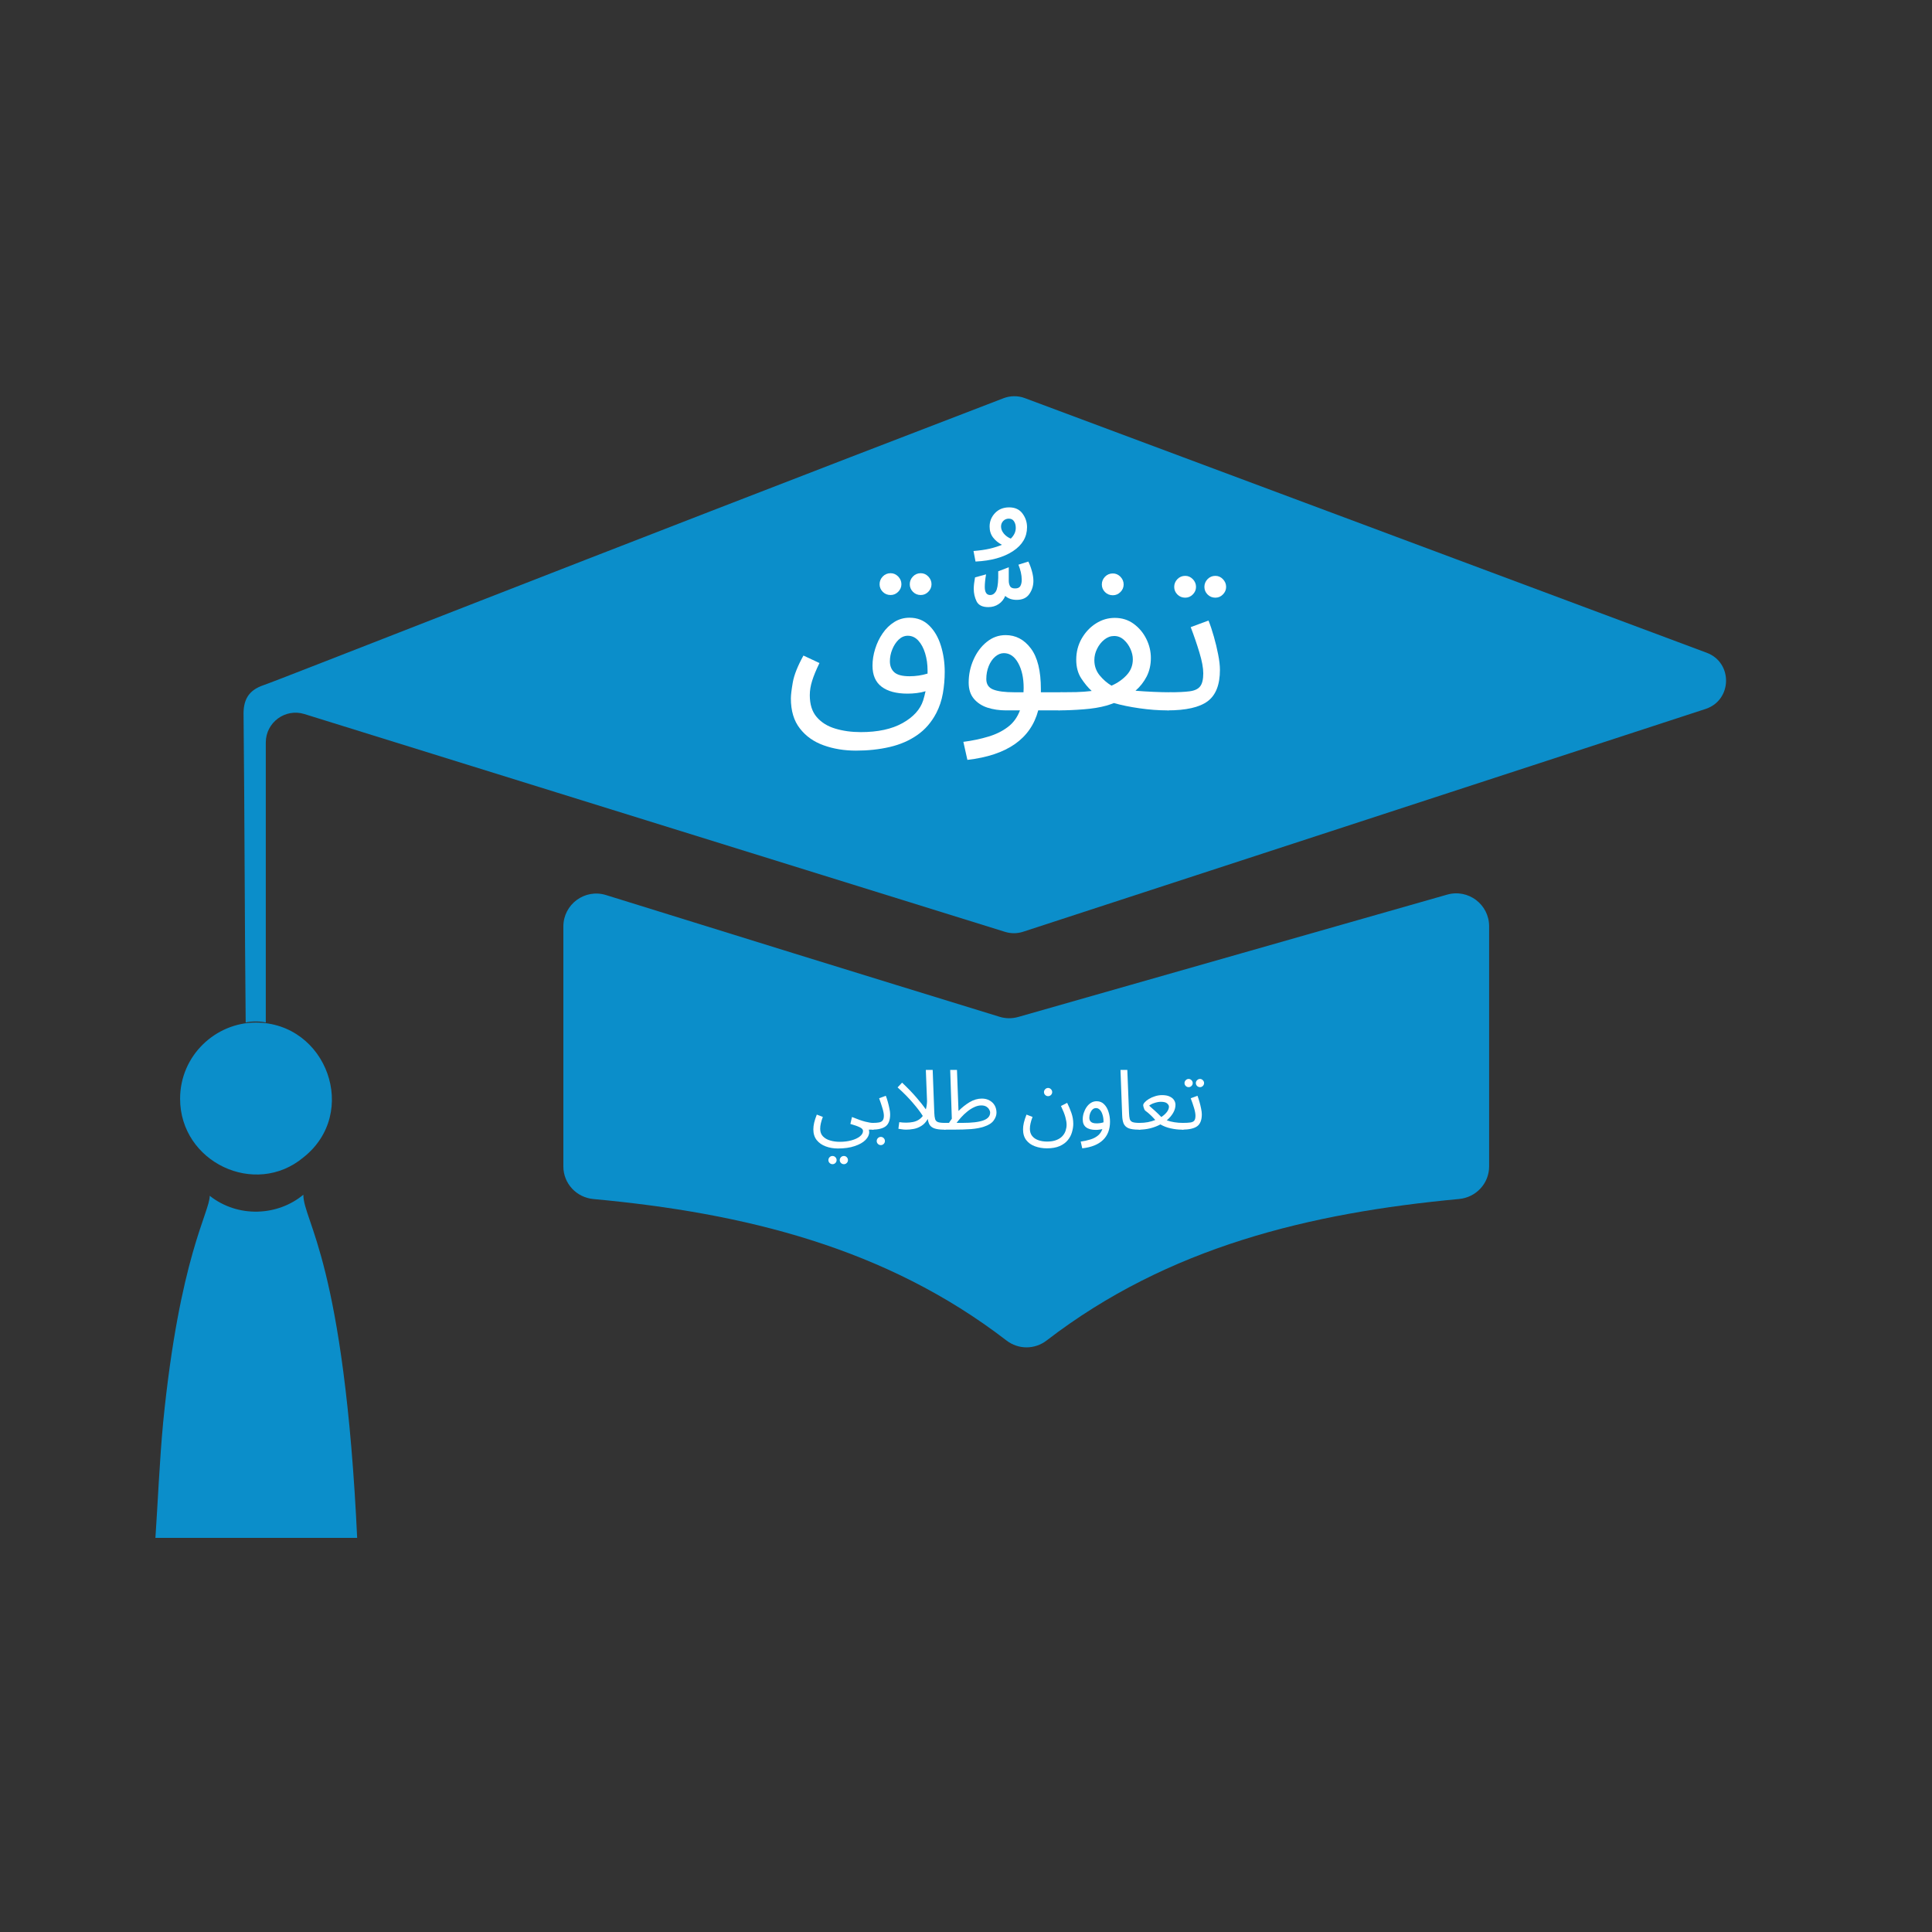 <svg xmlns="http://www.w3.org/2000/svg" xmlns:xlink="http://www.w3.org/1999/xlink" width="500" zoomAndPan="magnify" viewBox="0 0 375 375" height="500" preserveAspectRatio="xMidYMid meet" version="1.0">
	<rect x="0" y="0" width="375" height="375" fill="#333333" stroke="none"/>
	<defs>
		<g />
		<clipPath id="061eff112a">
			<path d="M 30 231 L 70 231 L 70 298.496 L 30 298.496 Z M 30 231 " clip-rule="nonzero" />
		</clipPath>
		<clipPath id="d5f5585175">
			<path d="M 47 76.496 L 336 76.496 L 336 199 L 47 199 Z M 47 76.496 " clip-rule="nonzero" />
		</clipPath>
	</defs>
	<g clip-path="url(#061eff112a)">
		<path fill="#0b8eca" d="M 58.879 231.895 C 53.91 236.039 46.191 236.438 40.707 232.102 C 40.707 235.32 34.867 243.875 31.672 276.043 C 30.953 283.742 30.648 291.441 30.133 299.039 L 69.352 299.039 C 66.84 244.805 58.879 237.102 58.879 231.895 Z M 58.879 231.895 " fill-opacity="1" fill-rule="nonzero" />
	</g>
	<path fill="#0b8eca" d="M 280.898 173.645 C 253.145 181.559 225.395 189.48 197.641 197.391 C 196.449 197.73 195.191 197.723 194.008 197.355 C 167.473 189.207 138.891 180.355 117.629 173.73 C 113.516 172.449 109.348 175.523 109.348 179.828 L 109.348 226.41 C 109.348 229.715 111.891 232.43 115.184 232.734 C 144.492 235.441 171.945 242.164 195.344 260.18 C 197.668 261.969 200.836 261.969 203.16 260.18 C 226.773 242.008 254.273 235.426 283.215 232.723 C 286.508 232.414 289.039 229.699 289.039 226.395 L 289.039 179.789 C 289.039 175.547 284.98 172.48 280.898 173.645 Z M 280.898 173.645 " fill-opacity="1" fill-rule="nonzero" />
	<g clip-path="url(#d5f5585175)">
		<path fill="#0b8eca" d="M 331.27 126.699 C 287.145 110.223 243.023 93.742 198.898 77.266 C 197.578 76.773 196.09 76.789 194.773 77.297 C 112.148 109.02 54.324 131.922 51.18 132.98 C 48.109 134.012 47.184 135.984 47.277 138.934 C 47.484 158.852 47.484 178.668 47.688 198.48 C 48.543 198.195 50.738 198.195 51.59 198.48 L 51.59 144.117 C 51.59 140.219 55.367 137.438 59.09 138.598 C 104.422 152.688 149.754 166.781 195.086 180.875 C 196.23 181.23 197.457 181.223 198.598 180.848 C 242.746 166.438 286.891 152.023 331.039 137.613 C 336.238 135.914 336.391 128.613 331.27 126.699 Z M 331.27 126.699 " fill-opacity="1" fill-rule="nonzero" />
	</g>
	<path fill="#0b8eca" d="M 34.957 213.266 C 34.957 225.57 49.504 232.477 58.879 224.66 C 69.812 216.051 63.441 198.48 49.641 198.48 C 41.871 198.48 34.957 204.855 34.957 213.266 Z M 34.957 213.266 " fill-opacity="1" fill-rule="nonzero" />
	<g fill="#ffffff" fill-opacity="1">
		<g transform="translate(152.228, 137.665)">
			<g>
				<path d="M 13.922 8.031 C 11.648 8.031 9.555 7.688 7.641 7 C 5.734 6.32 4.195 5.234 3.031 3.734 C 1.863 2.242 1.281 0.301 1.281 -2.094 C 1.281 -2.75 1.406 -3.797 1.656 -5.234 C 1.914 -6.672 2.602 -8.398 3.719 -10.422 L 6.828 -8.969 C 6.18 -7.633 5.707 -6.484 5.406 -5.516 C 5.102 -4.547 4.953 -3.617 4.953 -2.734 C 4.953 -0.941 5.398 0.473 6.297 1.516 C 7.191 2.555 8.383 3.301 9.875 3.75 C 11.375 4.207 13.035 4.438 14.859 4.438 C 18.172 4.438 20.867 3.852 22.953 2.688 C 25.047 1.52 26.379 0.055 26.953 -1.703 C 27.129 -2.273 27.285 -2.875 27.422 -3.5 C 26.879 -3.332 26.305 -3.211 25.703 -3.141 C 25.109 -3.066 24.516 -3.031 23.922 -3.031 C 21.754 -3.031 20.078 -3.477 18.891 -4.375 C 17.711 -5.27 17.125 -6.629 17.125 -8.453 C 17.125 -9.535 17.297 -10.625 17.641 -11.719 C 17.984 -12.82 18.469 -13.828 19.094 -14.734 C 19.719 -15.648 20.473 -16.383 21.359 -16.938 C 22.242 -17.488 23.227 -17.766 24.312 -17.766 C 25.82 -17.766 27.086 -17.266 28.109 -16.266 C 29.129 -15.273 29.891 -13.973 30.391 -12.359 C 30.891 -10.754 31.141 -9.055 31.141 -7.266 C 31.141 -5.836 31.02 -4.441 30.781 -3.078 C 30.539 -1.711 30.117 -0.445 29.516 0.719 C 28.578 2.52 27.336 3.953 25.797 5.016 C 24.266 6.086 22.484 6.859 20.453 7.328 C 18.43 7.797 16.254 8.031 13.922 8.031 Z M 20.5 -9.312 C 20.5 -8.406 20.785 -7.691 21.359 -7.172 C 21.93 -6.66 22.914 -6.406 24.312 -6.406 C 25.531 -6.406 26.695 -6.578 27.812 -6.922 C 27.812 -7.117 27.812 -7.316 27.812 -7.516 C 27.812 -8.711 27.656 -9.82 27.344 -10.844 C 27.031 -11.875 26.586 -12.703 26.016 -13.328 C 25.441 -13.953 24.758 -14.266 23.969 -14.266 C 23.312 -14.266 22.719 -14.008 22.188 -13.5 C 21.664 -12.988 21.254 -12.352 20.953 -11.594 C 20.648 -10.844 20.5 -10.082 20.5 -9.312 Z M 26.484 -22.172 C 25.891 -22.172 25.383 -22.379 24.969 -22.797 C 24.562 -23.211 24.359 -23.703 24.359 -24.266 C 24.359 -24.836 24.562 -25.336 24.969 -25.766 C 25.383 -26.191 25.891 -26.406 26.484 -26.406 C 27.055 -26.406 27.547 -26.191 27.953 -25.766 C 28.367 -25.336 28.578 -24.836 28.578 -24.266 C 28.578 -23.703 28.367 -23.211 27.953 -22.797 C 27.547 -22.379 27.055 -22.172 26.484 -22.172 Z M 20.641 -22.172 C 20.035 -22.172 19.523 -22.379 19.109 -22.797 C 18.703 -23.211 18.5 -23.703 18.5 -24.266 C 18.5 -24.836 18.703 -25.336 19.109 -25.766 C 19.523 -26.191 20.035 -26.406 20.641 -26.406 C 21.203 -26.406 21.691 -26.191 22.109 -25.766 C 22.523 -25.336 22.734 -24.836 22.734 -24.266 C 22.734 -23.703 22.523 -23.211 22.109 -22.797 C 21.691 -22.379 21.203 -22.172 20.641 -22.172 Z M 20.641 -22.172 " />
			</g>
		</g>
	</g>
	<g fill="#ffffff" fill-opacity="1">
		<g transform="translate(187.848, 143.09)">
			<g>
				<path d="M 3.984 -25.25 C 2.836 -25.25 2.078 -25.625 1.703 -26.375 C 1.336 -27.133 1.156 -27.941 1.156 -28.797 C 1.156 -29.109 1.176 -29.441 1.219 -29.797 C 1.258 -30.148 1.32 -30.555 1.406 -31.016 L 3.547 -31.609 C 3.379 -30.641 3.297 -29.828 3.297 -29.172 C 3.297 -28.117 3.648 -27.594 4.359 -27.594 C 4.785 -27.594 5.141 -27.812 5.422 -28.25 C 5.711 -28.695 5.875 -29.586 5.906 -30.922 L 5.906 -32.203 L 7.953 -32.984 L 7.953 -30.375 C 7.953 -29.977 8.031 -29.629 8.188 -29.328 C 8.344 -29.023 8.676 -28.875 9.188 -28.875 C 9.695 -28.875 10.035 -29.031 10.203 -29.344 C 10.379 -29.656 10.469 -30.055 10.469 -30.547 C 10.469 -31.023 10.41 -31.516 10.297 -32.016 C 10.18 -32.516 10.023 -33.004 9.828 -33.484 L 11.75 -34.094 C 12.031 -33.52 12.266 -32.891 12.453 -32.203 C 12.641 -31.523 12.734 -30.898 12.734 -30.328 C 12.734 -29.391 12.469 -28.539 11.938 -27.781 C 11.414 -27.031 10.598 -26.656 9.484 -26.656 C 8.578 -26.656 7.836 -26.91 7.266 -27.422 C 7.004 -26.766 6.582 -26.238 6 -25.844 C 5.414 -25.445 4.742 -25.25 3.984 -25.25 Z M 1.5 -34.094 L 1.109 -36.141 C 2.305 -36.234 3.359 -36.383 4.266 -36.594 C 5.18 -36.812 5.969 -37.062 6.625 -37.344 C 5.914 -37.719 5.336 -38.195 4.891 -38.781 C 4.453 -39.363 4.234 -40.066 4.234 -40.891 C 4.234 -41.891 4.582 -42.758 5.281 -43.5 C 5.977 -44.238 6.895 -44.609 8.031 -44.609 C 9.176 -44.609 10.039 -44.207 10.625 -43.406 C 11.207 -42.613 11.5 -41.734 11.5 -40.766 C 11.5 -38.859 10.586 -37.305 8.766 -36.109 C 6.941 -34.91 4.52 -34.238 1.5 -34.094 Z M 6.453 -40.891 C 6.453 -40.43 6.629 -39.977 6.984 -39.531 C 7.348 -39.094 7.801 -38.766 8.344 -38.547 C 8.988 -39.172 9.312 -39.863 9.312 -40.625 C 9.312 -41.145 9.195 -41.57 8.969 -41.906 C 8.75 -42.25 8.41 -42.422 7.953 -42.422 C 7.523 -42.422 7.164 -42.27 6.875 -41.969 C 6.594 -41.676 6.453 -41.316 6.453 -40.891 Z M 6.453 -40.891 " />
			</g>
		</g>
	</g>
	<g fill="#ffffff" fill-opacity="1">
		<g transform="translate(185.285, 137.665)">
			<g>
				<path d="M 2.484 9.828 L 1.703 6.328 C 3.473 6.098 5.086 5.758 6.547 5.312 C 8.016 4.875 9.273 4.254 10.328 3.453 C 11.391 2.66 12.176 1.582 12.688 0.219 L 9.953 0.219 C 8.672 0.219 7.477 0.039 6.375 -0.312 C 5.281 -0.676 4.398 -1.254 3.734 -2.047 C 3.066 -2.848 2.734 -3.891 2.734 -5.172 C 2.734 -6.734 3.047 -8.219 3.672 -9.625 C 4.297 -11.039 5.148 -12.188 6.234 -13.062 C 7.316 -13.945 8.539 -14.391 9.906 -14.391 C 11.875 -14.391 13.504 -13.531 14.797 -11.812 C 16.098 -10.094 16.75 -7.453 16.75 -3.891 C 16.75 -3.691 16.75 -3.492 16.75 -3.297 L 20.594 -3.297 C 21.188 -3.297 21.617 -3.129 21.891 -2.797 C 22.16 -2.473 22.297 -2.082 22.297 -1.625 C 22.297 -1.164 22.098 -0.742 21.703 -0.359 C 21.305 0.023 20.789 0.219 20.156 0.219 L 16.234 0.219 C 14.773 5.738 10.191 8.941 2.484 9.828 Z M 11.578 -3.297 L 13.375 -3.297 C 13.395 -3.578 13.406 -3.859 13.406 -4.141 C 13.406 -6.078 13.051 -7.688 12.344 -8.969 C 11.633 -10.25 10.707 -10.891 9.562 -10.891 C 8.969 -10.891 8.406 -10.66 7.875 -10.203 C 7.352 -9.754 6.938 -9.145 6.625 -8.375 C 6.312 -7.602 6.156 -6.766 6.156 -5.859 C 6.156 -4.859 6.602 -4.18 7.5 -3.828 C 8.395 -3.473 9.754 -3.297 11.578 -3.297 Z M 11.578 -3.297 " />
			</g>
		</g>
	</g>
	<g fill="#ffffff" fill-opacity="1">
		<g transform="translate(205.444, 137.665)">
			<g>
				<path d="M 0 0.219 L 0.422 -3.297 C 1.391 -3.297 2.395 -3.305 3.438 -3.328 C 4.477 -3.359 5.484 -3.43 6.453 -3.547 C 5.766 -4.172 5.094 -4.977 4.438 -5.969 C 3.781 -6.969 3.453 -8.18 3.453 -9.609 C 3.453 -11.117 3.805 -12.492 4.516 -13.734 C 5.234 -14.973 6.156 -15.945 7.281 -16.656 C 8.406 -17.375 9.625 -17.734 10.938 -17.734 C 12.332 -17.734 13.555 -17.348 14.609 -16.578 C 15.66 -15.805 16.477 -14.828 17.062 -13.641 C 17.645 -12.461 17.938 -11.234 17.938 -9.953 C 17.938 -8.617 17.664 -7.422 17.125 -6.359 C 16.582 -5.305 15.859 -4.383 14.953 -3.594 C 16.086 -3.5 17.254 -3.426 18.453 -3.375 C 19.648 -3.32 20.691 -3.297 21.578 -3.297 C 22.172 -3.297 22.602 -3.129 22.875 -2.797 C 23.145 -2.473 23.281 -2.082 23.281 -1.625 C 23.281 -1.164 23.078 -0.742 22.672 -0.359 C 22.273 0.023 21.766 0.219 21.141 0.219 C 19.41 0.219 17.602 0.082 15.719 -0.188 C 13.844 -0.457 12.191 -0.797 10.766 -1.203 C 10.305 -1.023 9.836 -0.863 9.359 -0.719 C 8.047 -0.352 6.547 -0.109 4.859 0.016 C 3.18 0.148 1.562 0.219 0 0.219 Z M 6.969 -9.531 C 6.969 -8.414 7.305 -7.438 7.984 -6.594 C 8.672 -5.758 9.441 -5.086 10.297 -4.578 C 11.461 -5.086 12.441 -5.77 13.234 -6.625 C 14.035 -7.477 14.438 -8.504 14.438 -9.703 C 14.438 -10.348 14.281 -11.02 13.969 -11.719 C 13.656 -12.414 13.227 -13.004 12.688 -13.484 C 12.145 -13.973 11.52 -14.219 10.812 -14.219 C 10.125 -14.219 9.488 -13.984 8.906 -13.516 C 8.32 -13.047 7.852 -12.453 7.5 -11.734 C 7.145 -11.023 6.969 -10.289 6.969 -9.531 Z M 10.562 -22.125 C 9.957 -22.125 9.445 -22.332 9.031 -22.75 C 8.625 -23.164 8.422 -23.656 8.422 -24.219 C 8.422 -24.789 8.625 -25.289 9.031 -25.719 C 9.445 -26.145 9.957 -26.359 10.562 -26.359 C 11.125 -26.359 11.613 -26.145 12.031 -25.719 C 12.445 -25.289 12.656 -24.789 12.656 -24.219 C 12.656 -23.656 12.445 -23.164 12.031 -22.75 C 11.613 -22.332 11.125 -22.125 10.562 -22.125 Z M 10.562 -22.125 " />
			</g>
		</g>
	</g>
	<g fill="#ffffff" fill-opacity="1">
		<g transform="translate(226.585, 137.665)">
			<g>
				<path d="M 0 0.219 L 0.422 -3.297 C 2.078 -3.297 3.379 -3.359 4.328 -3.484 C 5.285 -3.609 5.961 -3.926 6.359 -4.438 C 6.766 -4.957 6.969 -5.801 6.969 -6.969 C 6.969 -8.02 6.719 -9.367 6.219 -11.016 C 5.719 -12.672 5.156 -14.312 4.531 -15.938 L 7.984 -17.219 C 8.359 -16.281 8.707 -15.234 9.031 -14.078 C 9.363 -12.922 9.641 -11.77 9.859 -10.625 C 10.086 -9.488 10.203 -8.492 10.203 -7.641 C 10.203 -4.766 9.406 -2.734 7.812 -1.547 C 6.219 -0.367 3.613 0.219 0 0.219 Z M 9.312 -21.656 C 8.719 -21.656 8.211 -21.863 7.797 -22.281 C 7.391 -22.695 7.188 -23.188 7.188 -23.75 C 7.188 -24.32 7.391 -24.82 7.797 -25.25 C 8.211 -25.676 8.719 -25.891 9.312 -25.891 C 9.883 -25.891 10.375 -25.676 10.781 -25.25 C 11.195 -24.82 11.406 -24.32 11.406 -23.75 C 11.406 -23.188 11.195 -22.695 10.781 -22.281 C 10.375 -21.863 9.883 -21.656 9.312 -21.656 Z M 3.469 -21.656 C 2.863 -21.656 2.352 -21.863 1.938 -22.281 C 1.531 -22.695 1.328 -23.188 1.328 -23.75 C 1.328 -24.32 1.531 -24.82 1.938 -25.25 C 2.352 -25.676 2.863 -25.891 3.469 -25.891 C 4.031 -25.891 4.52 -25.676 4.938 -25.25 C 5.352 -24.82 5.562 -24.32 5.562 -23.75 C 5.562 -23.188 5.352 -22.695 4.938 -22.281 C 4.52 -21.863 4.031 -21.656 3.469 -21.656 Z M 3.469 -21.656 " />
			</g>
		</g>
	</g>
	<g fill="#ffffff" fill-opacity="1">
		<g transform="translate(157.386, 219.187)">
			<g>
				<path d="M 0.484 0.016 C 0.484 -0.367 0.535 -0.797 0.641 -1.266 C 0.754 -1.742 0.926 -2.27 1.156 -2.844 L 2.328 -2.391 C 2.148 -1.93 2.02 -1.516 1.938 -1.141 C 1.852 -0.766 1.812 -0.414 1.812 -0.094 C 1.812 0.508 1.984 0.992 2.328 1.359 C 2.68 1.734 3.145 2.004 3.719 2.172 C 4.289 2.348 4.922 2.438 5.609 2.438 C 6.441 2.438 7.195 2.344 7.875 2.156 C 8.562 1.969 9.109 1.711 9.516 1.391 C 9.922 1.066 10.125 0.711 10.125 0.328 C 10.125 0.047 9.91 -0.191 9.484 -0.391 C 9.055 -0.598 8.453 -0.812 7.672 -1.031 L 7.984 -2.375 C 9.086 -1.926 9.953 -1.625 10.578 -1.469 C 11.211 -1.312 11.695 -1.234 12.031 -1.234 C 12.258 -1.234 12.422 -1.172 12.516 -1.047 C 12.617 -0.93 12.672 -0.785 12.672 -0.609 C 12.672 -0.441 12.594 -0.285 12.438 -0.141 C 12.289 0.004 12.102 0.078 11.875 0.078 L 11.266 0.078 C 11.273 0.172 11.285 0.25 11.297 0.312 C 11.316 0.375 11.328 0.453 11.328 0.547 C 11.328 1.078 11.086 1.586 10.609 2.078 C 10.129 2.566 9.43 2.961 8.516 3.266 C 7.609 3.578 6.52 3.734 5.25 3.734 C 4.395 3.734 3.609 3.598 2.891 3.328 C 2.172 3.066 1.586 2.66 1.141 2.109 C 0.703 1.555 0.484 0.859 0.484 0.016 Z M 6.422 6.781 C 6.191 6.781 6 6.703 5.844 6.547 C 5.688 6.391 5.609 6.203 5.609 5.984 C 5.609 5.773 5.688 5.586 5.844 5.422 C 6 5.266 6.191 5.188 6.422 5.188 C 6.629 5.188 6.812 5.266 6.969 5.422 C 7.125 5.586 7.203 5.773 7.203 5.984 C 7.203 6.203 7.125 6.391 6.969 6.547 C 6.812 6.703 6.629 6.781 6.422 6.781 Z M 4.203 6.781 C 3.984 6.781 3.797 6.703 3.641 6.547 C 3.484 6.391 3.406 6.203 3.406 5.984 C 3.406 5.773 3.484 5.586 3.641 5.422 C 3.797 5.266 3.984 5.188 4.203 5.188 C 4.422 5.188 4.609 5.266 4.766 5.422 C 4.922 5.586 5 5.773 5 5.984 C 5 6.203 4.922 6.391 4.766 6.547 C 4.609 6.703 4.422 6.781 4.203 6.781 Z M 4.203 6.781 " />
			</g>
		</g>
	</g>
	<g fill="#ffffff" fill-opacity="1">
		<g transform="translate(169.246, 219.187)">
			<g>
				<path d="M 0 0.078 L 0.156 -1.234 C 0.676 -1.234 1.094 -1.266 1.406 -1.328 C 1.727 -1.398 1.957 -1.535 2.094 -1.734 C 2.238 -1.93 2.312 -2.227 2.312 -2.625 C 2.312 -3.02 2.211 -3.531 2.016 -4.156 C 1.828 -4.781 1.617 -5.398 1.391 -6.016 L 2.688 -6.5 C 2.832 -6.145 2.961 -5.75 3.078 -5.312 C 3.203 -4.875 3.305 -4.441 3.391 -4.016 C 3.484 -3.586 3.531 -3.211 3.531 -2.891 C 3.531 -1.797 3.242 -1.023 2.672 -0.578 C 2.098 -0.141 1.207 0.078 0 0.078 Z M 1.719 3.078 C 1.5 3.078 1.312 3 1.156 2.844 C 1 2.688 0.922 2.5 0.922 2.281 C 0.922 2.07 1 1.883 1.156 1.719 C 1.312 1.562 1.5 1.484 1.719 1.484 C 1.938 1.484 2.125 1.562 2.281 1.719 C 2.438 1.883 2.516 2.07 2.516 2.281 C 2.516 2.5 2.438 2.688 2.281 2.844 C 2.125 3 1.938 3.078 1.719 3.078 Z M 1.719 3.078 " />
			</g>
		</g>
	</g>
	<g fill="#ffffff" fill-opacity="1">
		<g transform="translate(173.58, 219.187)">
			<g>
				<path d="M 2.297 0.078 C 2.004 0.078 1.707 0.051 1.406 0 C 1.113 -0.039 0.91 -0.07 0.797 -0.094 L 0.969 -1.375 C 1.938 -1.238 2.82 -1.25 3.625 -1.406 C 4.426 -1.562 5.062 -1.953 5.531 -2.578 C 5.113 -3.266 4.484 -4.098 3.641 -5.078 C 2.805 -6.066 1.805 -7.082 0.641 -8.125 L 1.516 -9.047 C 2.648 -7.973 3.586 -7 4.328 -6.125 C 5.078 -5.258 5.676 -4.504 6.125 -3.859 C 6.258 -4.316 6.336 -4.844 6.359 -5.438 L 6.125 -11.516 L 7.453 -11.516 L 7.766 -3.203 C 7.785 -2.68 7.836 -2.273 7.922 -1.984 C 8.004 -1.703 8.188 -1.504 8.469 -1.391 C 8.758 -1.285 9.207 -1.234 9.812 -1.234 C 10.039 -1.234 10.207 -1.172 10.312 -1.047 C 10.414 -0.93 10.469 -0.785 10.469 -0.609 C 10.469 -0.441 10.391 -0.285 10.234 -0.141 C 10.086 0.004 9.895 0.078 9.656 0.078 C 8.906 0.078 8.305 0.004 7.859 -0.141 C 7.422 -0.285 7.098 -0.508 6.891 -0.812 C 6.691 -1.125 6.562 -1.52 6.5 -2 C 6.164 -1.406 5.754 -0.957 5.266 -0.656 C 4.785 -0.352 4.285 -0.156 3.766 -0.062 C 3.242 0.031 2.754 0.078 2.297 0.078 Z M 2.297 0.078 " />
			</g>
		</g>
	</g>
	<g fill="#ffffff" fill-opacity="1">
		<g transform="translate(183.232, 219.187)">
			<g>
				<path d="M 0 0.078 L 0.156 -1.234 L 0.969 -1.234 C 1.133 -1.504 1.316 -1.77 1.516 -2.031 L 1.203 -11.516 L 2.516 -11.516 L 2.812 -3.547 C 3.469 -4.211 4.18 -4.781 4.953 -5.25 C 5.734 -5.719 6.531 -5.953 7.344 -5.953 C 7.926 -5.953 8.43 -5.828 8.859 -5.578 C 9.285 -5.336 9.613 -5.016 9.844 -4.609 C 10.07 -4.203 10.188 -3.738 10.188 -3.219 C 10.188 -2.719 10.004 -2.211 9.641 -1.703 C 9.273 -1.191 8.645 -0.789 7.75 -0.5 C 7.062 -0.27 6.234 -0.113 5.266 -0.031 C 4.305 0.039 3.113 0.078 1.688 0.078 Z M 7.234 -4.625 C 6.773 -4.625 6.312 -4.508 5.844 -4.281 C 5.375 -4.062 4.926 -3.773 4.5 -3.422 C 4.07 -3.078 3.68 -2.707 3.328 -2.312 C 2.973 -1.914 2.676 -1.555 2.438 -1.234 L 3.531 -1.234 C 5.406 -1.234 6.773 -1.395 7.641 -1.719 C 8.516 -2.039 8.953 -2.547 8.953 -3.234 C 8.953 -3.422 8.891 -3.617 8.766 -3.828 C 8.648 -4.047 8.469 -4.234 8.219 -4.391 C 7.969 -4.547 7.641 -4.625 7.234 -4.625 Z M 7.234 -4.625 " />
			</g>
		</g>
	</g>
	<g fill="#ffffff" fill-opacity="1">
		<g transform="translate(194.141, 219.187)">
			<g />
		</g>
	</g>
	<g fill="#ffffff" fill-opacity="1">
		<g transform="translate(198.088, 219.187)">
			<g>
				<path d="M 0.484 0.016 C 0.484 -0.367 0.535 -0.797 0.641 -1.266 C 0.754 -1.742 0.926 -2.27 1.156 -2.844 L 2.328 -2.391 C 2.148 -1.93 2.02 -1.516 1.938 -1.141 C 1.852 -0.766 1.812 -0.414 1.812 -0.094 C 1.812 0.457 1.953 0.914 2.234 1.281 C 2.523 1.656 2.922 1.93 3.422 2.109 C 3.93 2.297 4.504 2.391 5.141 2.391 C 5.859 2.391 6.461 2.289 6.953 2.094 C 7.441 1.906 7.832 1.648 8.125 1.328 C 8.414 1.016 8.625 0.66 8.75 0.266 C 8.875 -0.117 8.938 -0.5 8.938 -0.875 C 8.938 -1.281 8.859 -1.77 8.703 -2.344 C 8.547 -2.926 8.258 -3.648 7.844 -4.516 L 9.047 -5.125 C 9.359 -4.5 9.633 -3.844 9.875 -3.156 C 10.113 -2.469 10.234 -1.766 10.234 -1.047 C 10.234 -0.535 10.148 0 9.984 0.562 C 9.828 1.125 9.555 1.641 9.172 2.109 C 8.785 2.586 8.258 2.973 7.594 3.266 C 6.938 3.555 6.113 3.703 5.125 3.703 C 4.289 3.703 3.52 3.57 2.812 3.312 C 2.102 3.062 1.535 2.66 1.109 2.109 C 0.691 1.566 0.484 0.867 0.484 0.016 Z M 5.344 -6.422 C 5.125 -6.422 4.938 -6.5 4.781 -6.656 C 4.625 -6.812 4.547 -7 4.547 -7.219 C 4.547 -7.426 4.625 -7.609 4.781 -7.766 C 4.938 -7.93 5.125 -8.016 5.344 -8.016 C 5.562 -8.016 5.75 -7.93 5.906 -7.766 C 6.062 -7.609 6.141 -7.426 6.141 -7.219 C 6.141 -7 6.062 -6.812 5.906 -6.656 C 5.75 -6.5 5.562 -6.422 5.344 -6.422 Z M 5.344 -6.422 " />
			</g>
		</g>
	</g>
	<g fill="#ffffff" fill-opacity="1">
		<g transform="translate(209.126, 219.187)">
			<g>
				<path d="M 0.938 3.703 L 0.641 2.391 C 1.328 2.297 1.953 2.16 2.516 1.984 C 3.078 1.816 3.555 1.57 3.953 1.25 C 4.348 0.938 4.645 0.508 4.844 -0.031 C 4.645 0.02 4.438 0.055 4.219 0.078 C 4.008 0.109 3.801 0.125 3.594 0.125 C 2.77 0.125 2.133 -0.039 1.688 -0.375 C 1.25 -0.707 1.031 -1.223 1.031 -1.922 C 1.031 -2.328 1.094 -2.734 1.219 -3.141 C 1.352 -3.555 1.535 -3.938 1.766 -4.281 C 2.004 -4.633 2.289 -4.914 2.625 -5.125 C 2.957 -5.332 3.328 -5.438 3.734 -5.438 C 4.316 -5.438 4.797 -5.242 5.172 -4.859 C 5.555 -4.484 5.844 -3.992 6.031 -3.391 C 6.227 -2.785 6.328 -2.145 6.328 -1.469 C 6.328 0.039 5.867 1.227 4.953 2.094 C 4.047 2.969 2.707 3.504 0.938 3.703 Z M 2.312 -2.234 C 2.312 -1.898 2.414 -1.633 2.625 -1.438 C 2.844 -1.238 3.211 -1.141 3.734 -1.141 C 4.203 -1.141 4.645 -1.207 5.062 -1.344 C 5.062 -1.406 5.062 -1.477 5.062 -1.562 C 5.062 -2 5 -2.414 4.875 -2.812 C 4.758 -3.207 4.594 -3.52 4.375 -3.75 C 4.164 -3.988 3.91 -4.109 3.609 -4.109 C 3.348 -4.109 3.117 -4.016 2.922 -3.828 C 2.734 -3.641 2.582 -3.398 2.469 -3.109 C 2.363 -2.816 2.312 -2.523 2.312 -2.234 Z M 2.312 -2.234 " />
			</g>
		</g>
	</g>
	<g fill="#ffffff" fill-opacity="1">
		<g transform="translate(216.329, 219.187)">
			<g>
				<path d="M 4.688 0.078 C 3.82 0.078 3.16 -0.016 2.703 -0.203 C 2.254 -0.398 1.941 -0.703 1.766 -1.109 C 1.598 -1.516 1.504 -2.039 1.484 -2.688 L 1.156 -11.516 L 2.484 -11.516 L 2.812 -3.203 C 2.832 -2.68 2.879 -2.273 2.953 -1.984 C 3.035 -1.703 3.219 -1.504 3.5 -1.391 C 3.789 -1.285 4.242 -1.234 4.859 -1.234 C 5.078 -1.234 5.238 -1.172 5.344 -1.047 C 5.445 -0.93 5.5 -0.785 5.5 -0.609 C 5.5 -0.441 5.422 -0.285 5.266 -0.141 C 5.117 0.004 4.926 0.078 4.688 0.078 Z M 4.688 0.078 " />
			</g>
		</g>
	</g>
	<g fill="#ffffff" fill-opacity="1">
		<g transform="translate(221.018, 219.187)">
			<g>
				<path d="M 0 0.078 L 0.156 -1.234 C 0.727 -1.234 1.27 -1.281 1.781 -1.375 C 2.301 -1.477 2.781 -1.617 3.219 -1.797 C 2.969 -2.086 2.68 -2.391 2.359 -2.703 C 2.035 -3.016 1.68 -3.312 1.297 -3.594 C 1.223 -3.645 1.156 -3.738 1.094 -3.875 C 1.031 -4.02 0.977 -4.164 0.938 -4.312 C 0.895 -4.469 0.875 -4.582 0.875 -4.656 C 0.875 -4.82 0.973 -5.016 1.172 -5.234 C 1.379 -5.461 1.656 -5.68 2 -5.891 C 2.344 -6.098 2.734 -6.27 3.172 -6.406 C 3.617 -6.551 4.078 -6.625 4.547 -6.625 C 5.16 -6.625 5.656 -6.531 6.031 -6.344 C 6.414 -6.164 6.695 -5.93 6.875 -5.641 C 7.051 -5.359 7.141 -5.055 7.141 -4.734 C 7.141 -4.211 6.988 -3.691 6.688 -3.172 C 6.383 -2.648 5.973 -2.172 5.453 -1.734 C 5.91 -1.566 6.406 -1.441 6.938 -1.359 C 7.477 -1.273 8.02 -1.234 8.562 -1.234 C 8.789 -1.234 8.953 -1.172 9.047 -1.047 C 9.148 -0.93 9.203 -0.785 9.203 -0.609 C 9.203 -0.441 9.125 -0.285 8.969 -0.141 C 8.82 0.004 8.633 0.078 8.406 0.078 C 7.695 0.078 6.969 -0.004 6.219 -0.172 C 5.469 -0.336 4.801 -0.594 4.219 -0.938 C 3.633 -0.625 2.984 -0.375 2.266 -0.188 C 1.547 -0.008 0.789 0.078 0 0.078 Z M 2.031 -4.578 C 2.438 -4.234 2.816 -3.895 3.172 -3.562 C 3.535 -3.238 3.941 -2.844 4.391 -2.375 C 4.848 -2.676 5.207 -3 5.469 -3.344 C 5.738 -3.695 5.875 -4.047 5.875 -4.391 C 5.875 -4.598 5.754 -4.805 5.516 -5.016 C 5.285 -5.223 4.883 -5.328 4.312 -5.328 C 3.938 -5.328 3.523 -5.254 3.078 -5.109 C 2.641 -4.973 2.289 -4.797 2.031 -4.578 Z M 2.031 -4.578 " />
			</g>
		</g>
	</g>
	<g fill="#ffffff" fill-opacity="1">
		<g transform="translate(229.413, 219.187)">
			<g>
				<path d="M 0 0.078 L 0.156 -1.234 C 0.781 -1.234 1.27 -1.258 1.625 -1.312 C 1.988 -1.363 2.242 -1.484 2.391 -1.672 C 2.547 -1.867 2.625 -2.188 2.625 -2.625 C 2.625 -3.02 2.531 -3.531 2.344 -4.156 C 2.156 -4.781 1.941 -5.398 1.703 -6.016 L 3.016 -6.5 C 3.148 -6.145 3.281 -5.75 3.406 -5.312 C 3.531 -4.875 3.633 -4.441 3.719 -4.016 C 3.812 -3.586 3.859 -3.211 3.859 -2.891 C 3.859 -1.797 3.555 -1.023 2.953 -0.578 C 2.348 -0.141 1.363 0.078 0 0.078 Z M 3.516 -8.172 C 3.285 -8.172 3.094 -8.25 2.938 -8.406 C 2.781 -8.562 2.703 -8.75 2.703 -8.969 C 2.703 -9.176 2.781 -9.359 2.938 -9.516 C 3.094 -9.68 3.285 -9.766 3.516 -9.766 C 3.723 -9.766 3.906 -9.68 4.062 -9.516 C 4.219 -9.359 4.297 -9.176 4.297 -8.969 C 4.297 -8.75 4.219 -8.562 4.062 -8.406 C 3.906 -8.25 3.723 -8.172 3.516 -8.172 Z M 1.297 -8.172 C 1.078 -8.172 0.891 -8.25 0.734 -8.406 C 0.578 -8.562 0.5 -8.75 0.5 -8.969 C 0.5 -9.176 0.578 -9.359 0.734 -9.516 C 0.891 -9.68 1.078 -9.766 1.297 -9.766 C 1.516 -9.766 1.703 -9.68 1.859 -9.516 C 2.016 -9.359 2.094 -9.176 2.094 -8.969 C 2.094 -8.75 2.016 -8.562 1.859 -8.406 C 1.703 -8.25 1.516 -8.172 1.297 -8.172 Z M 1.297 -8.172 " />
			</g>
		</g>
	</g>
</svg>
